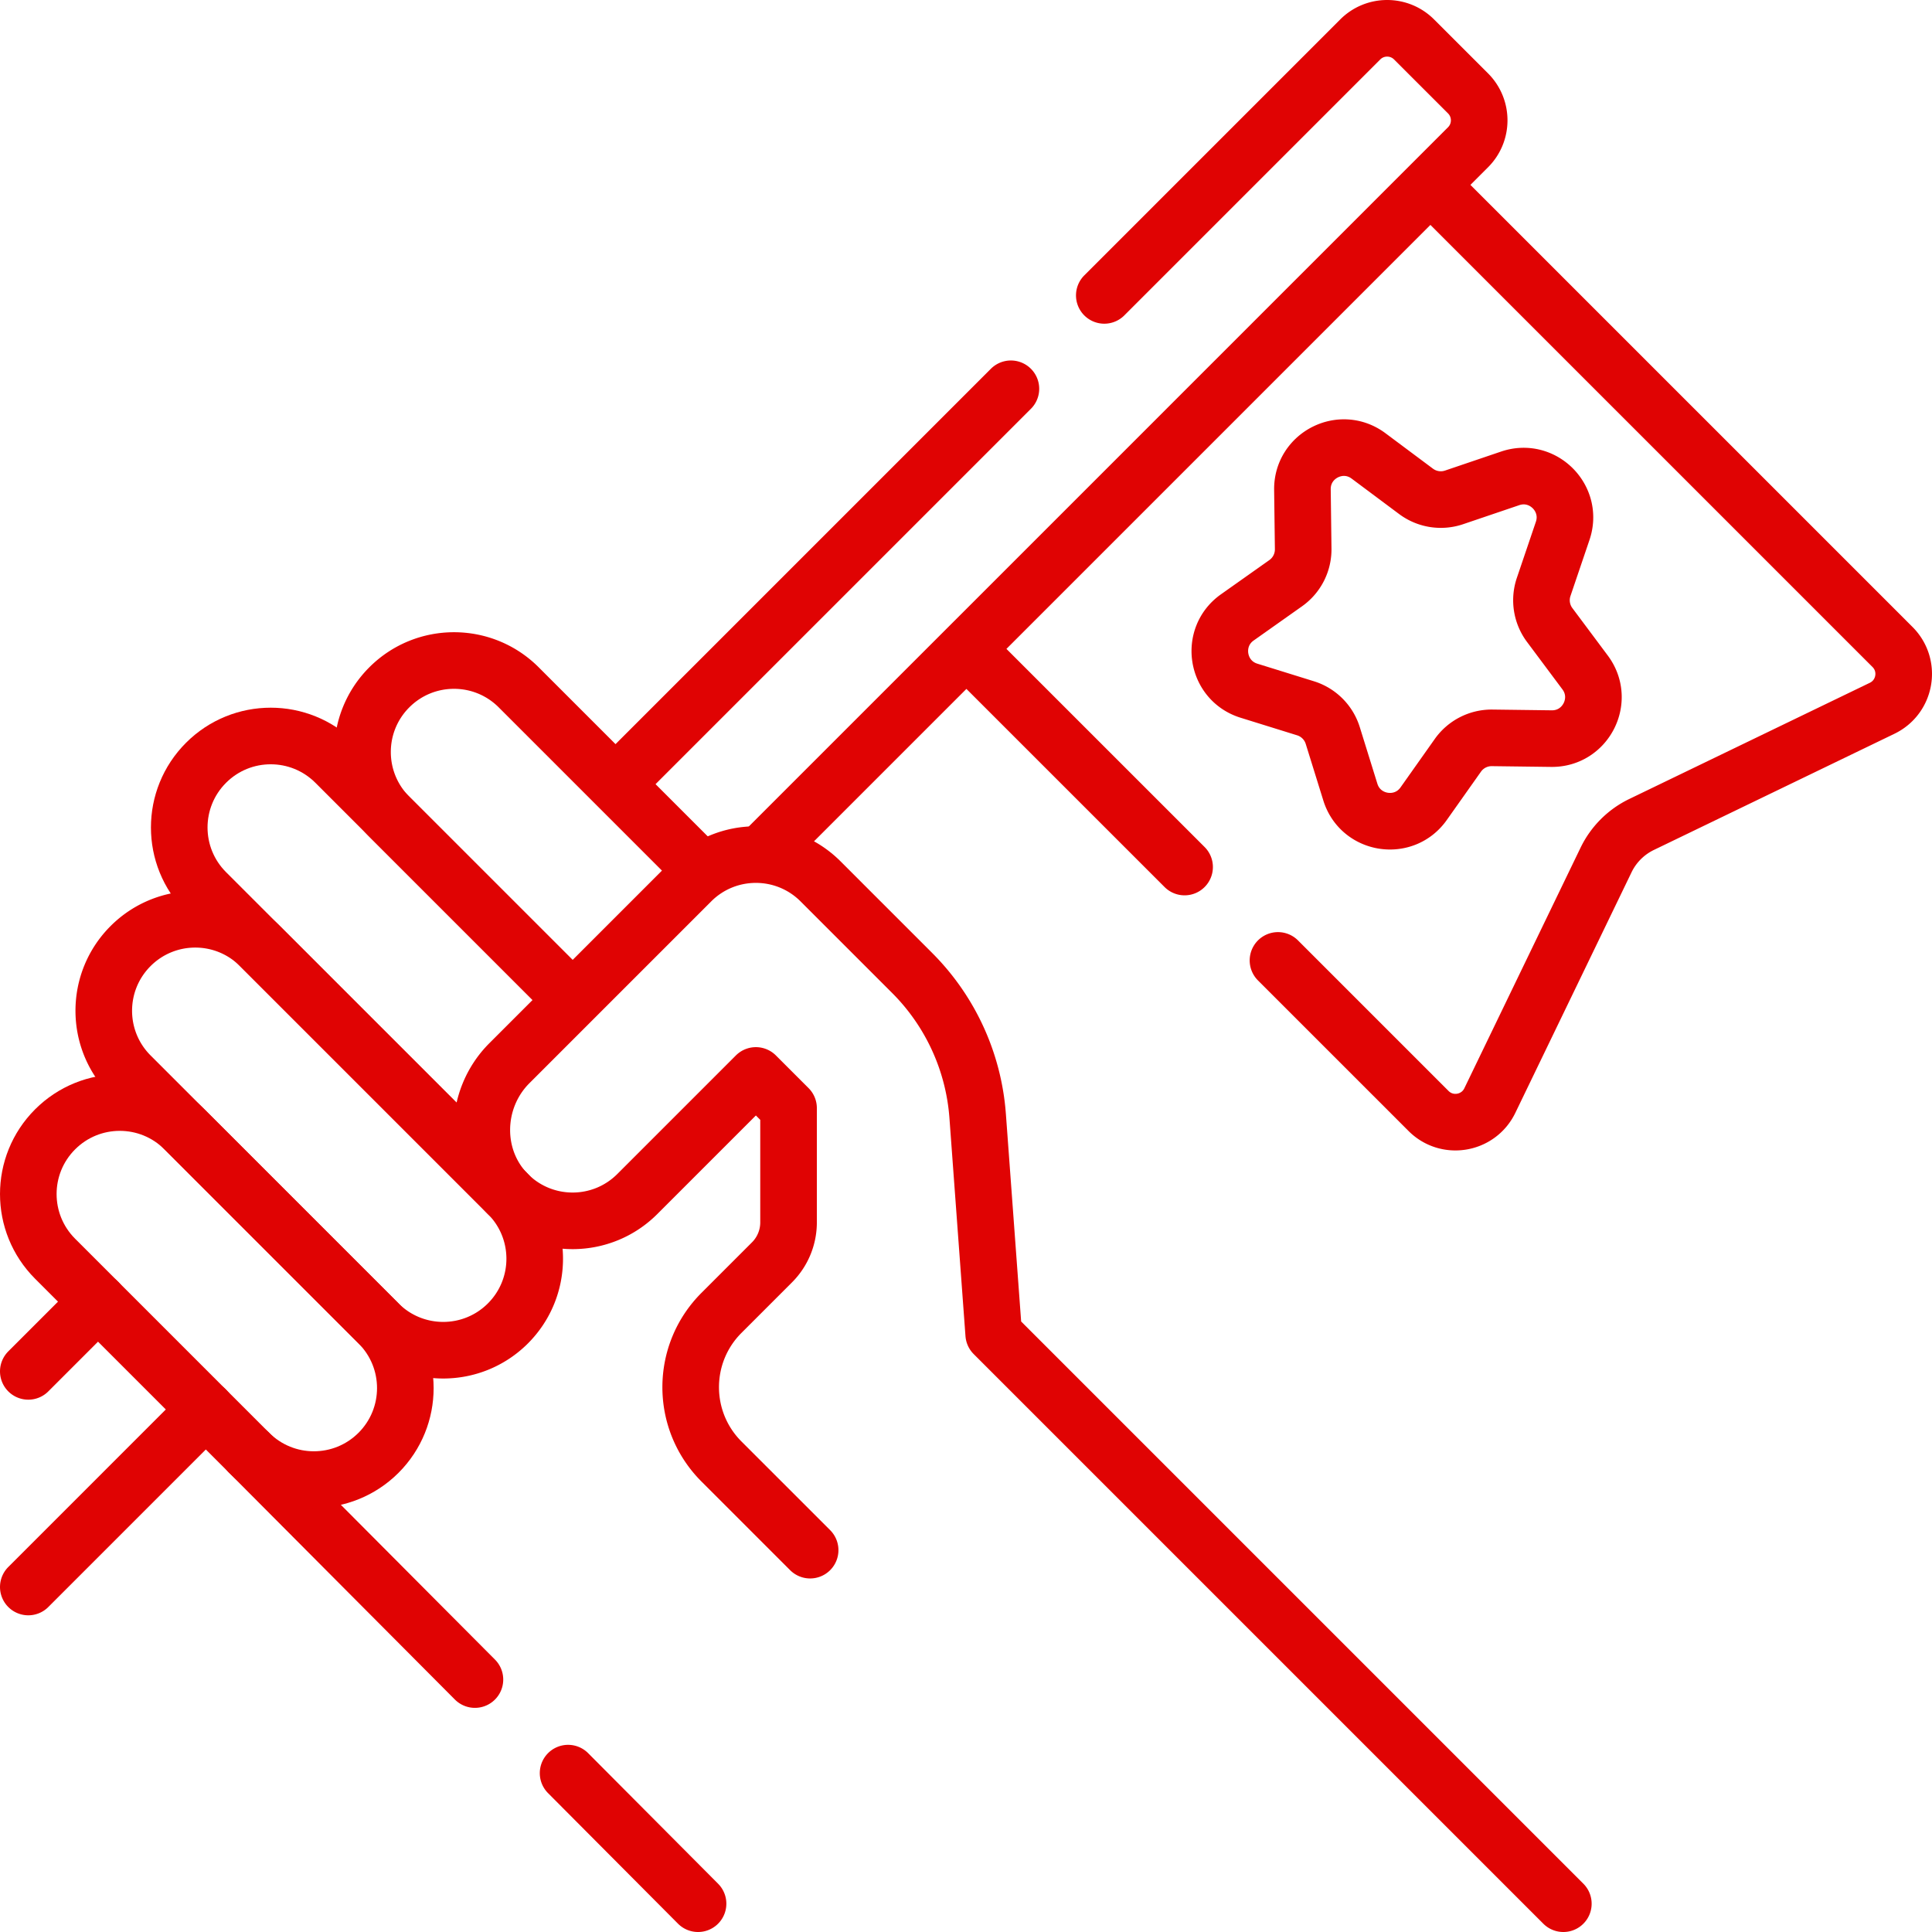 <svg xmlns="http://www.w3.org/2000/svg" version="1.1" xmlns:xlink="http://www.w3.org/1999/xlink" width="512" height="512" x="0" y="0" viewBox="0 0 512.003 512.003" style="enable-background:new 0 0 512 512" xml:space="preserve" class=""><g><path d="m267.901 103.033-104.78 104.779M292.651 78.283l67.82-67.82c3.94-3.95 10.34-3.95 14.28 0l14.29 14.28c3.95 3.95 3.95 10.35 0 14.29l-185.5 185.5M379.081 49.002l122.46 122.46c4.92 4.92 3.51 13.21-2.75 16.24l-63.77 30.8a20.23 20.23 0 0 0-9.4 9.41l-30.8 63.76c-3.03 6.26-11.33 7.67-16.24 2.75l-39.9-39.9M313.931 229.773l-57.82-57.811M7.501 420.574l47.048-47.048M25.977 344.954 7.501 363.43M125.861 445.103l-59.83-60.09M184.991 504.503l-34.44-34.601M151.047 264.307l-47.873-47.873c-9.468-9.468-9.468-24.818 0-34.286h0c9.468-9.468 24.818-9.468 34.286 0l48.229 48.229M100.317 350.721l-65.715-65.715c-9.468-9.468-9.468-24.818 0-34.286h0c9.468-9.468 24.818-9.468 34.286 0l65.715 65.715c9.468 9.468 9.468 24.818 0 34.286h0c-9.468 9.468-24.819 9.468-34.286 0z" style="stroke-width:15;stroke-linecap:round;stroke-linejoin:round;stroke-miterlimit:10;" fill="none" stroke="#e00303" stroke-width="15" stroke-linecap="round" stroke-linejoin="round" stroke-miterlimit="10" data-original="#000000" opacity="1"></path><path d="m66.031 385.007-51.429-51.429c-9.468-9.468-9.468-24.818 0-34.286h0c9.468-9.468 24.818-9.468 34.286 0l51.429 51.429c9.468 9.468 9.468 24.818 0 34.286h0c-9.468 9.468-24.819 9.468-34.286 0zM134.603 316.435l-80.001-80.001c-9.468-9.468-9.468-24.818 0-34.286h0c9.468-9.468 24.818-9.468 34.286 0l62.159 62.159" style="stroke-width:15;stroke-linecap:round;stroke-linejoin:round;stroke-miterlimit:10;" fill="none" stroke="#e00303" stroke-width="15" stroke-linecap="round" stroke-linejoin="round" stroke-miterlimit="10" data-original="#000000" opacity="1"></path><path d="m414.303 504.503-150.961-150.96-4.25-57.785a59.814 59.814 0 0 0-17.357-37.906l-24.274-24.274c-9.468-9.468-24.818-9.468-34.286 0l-48.186 48.186c-9.611 9.611-9.843 25.573-.051 35 9.491 9.138 24.594 9.029 33.951-.328l31.429-31.429 8.656 8.656.001 30.29c0 3.968-1.576 7.774-4.382 10.58l-13.397 13.397c-10.876 10.876-10.876 28.509 0 39.384l23.497 23.494M414.131 140.678l-5.044 14.873a10.965 10.965 0 0 0 1.597 10.08l9.393 12.586c5.436 7.284.16 17.64-8.929 17.524l-15.703-.201a10.969 10.969 0 0 0-9.094 4.633l-9.068 12.822c-5.248 7.421-16.727 5.603-19.425-3.077l-4.662-14.997a10.966 10.966 0 0 0-7.217-7.217l-14.997-4.662c-8.679-2.698-10.498-14.177-3.077-19.425l12.822-9.068a10.964 10.964 0 0 0 4.633-9.094l-.201-15.703c-.116-9.088 10.239-14.365 17.524-8.929l12.586 9.393a10.965 10.965 0 0 0 10.08 1.597l14.873-5.044c8.61-2.916 16.828 5.302 13.909 13.909z" style="stroke-width:15;stroke-linecap:round;stroke-linejoin:round;stroke-miterlimit:10;" fill="none" stroke="#e00303" stroke-width="15" stroke-linecap="round" stroke-linejoin="round" stroke-miterlimit="10" data-original="#000000" opacity="1"></path></g></svg>